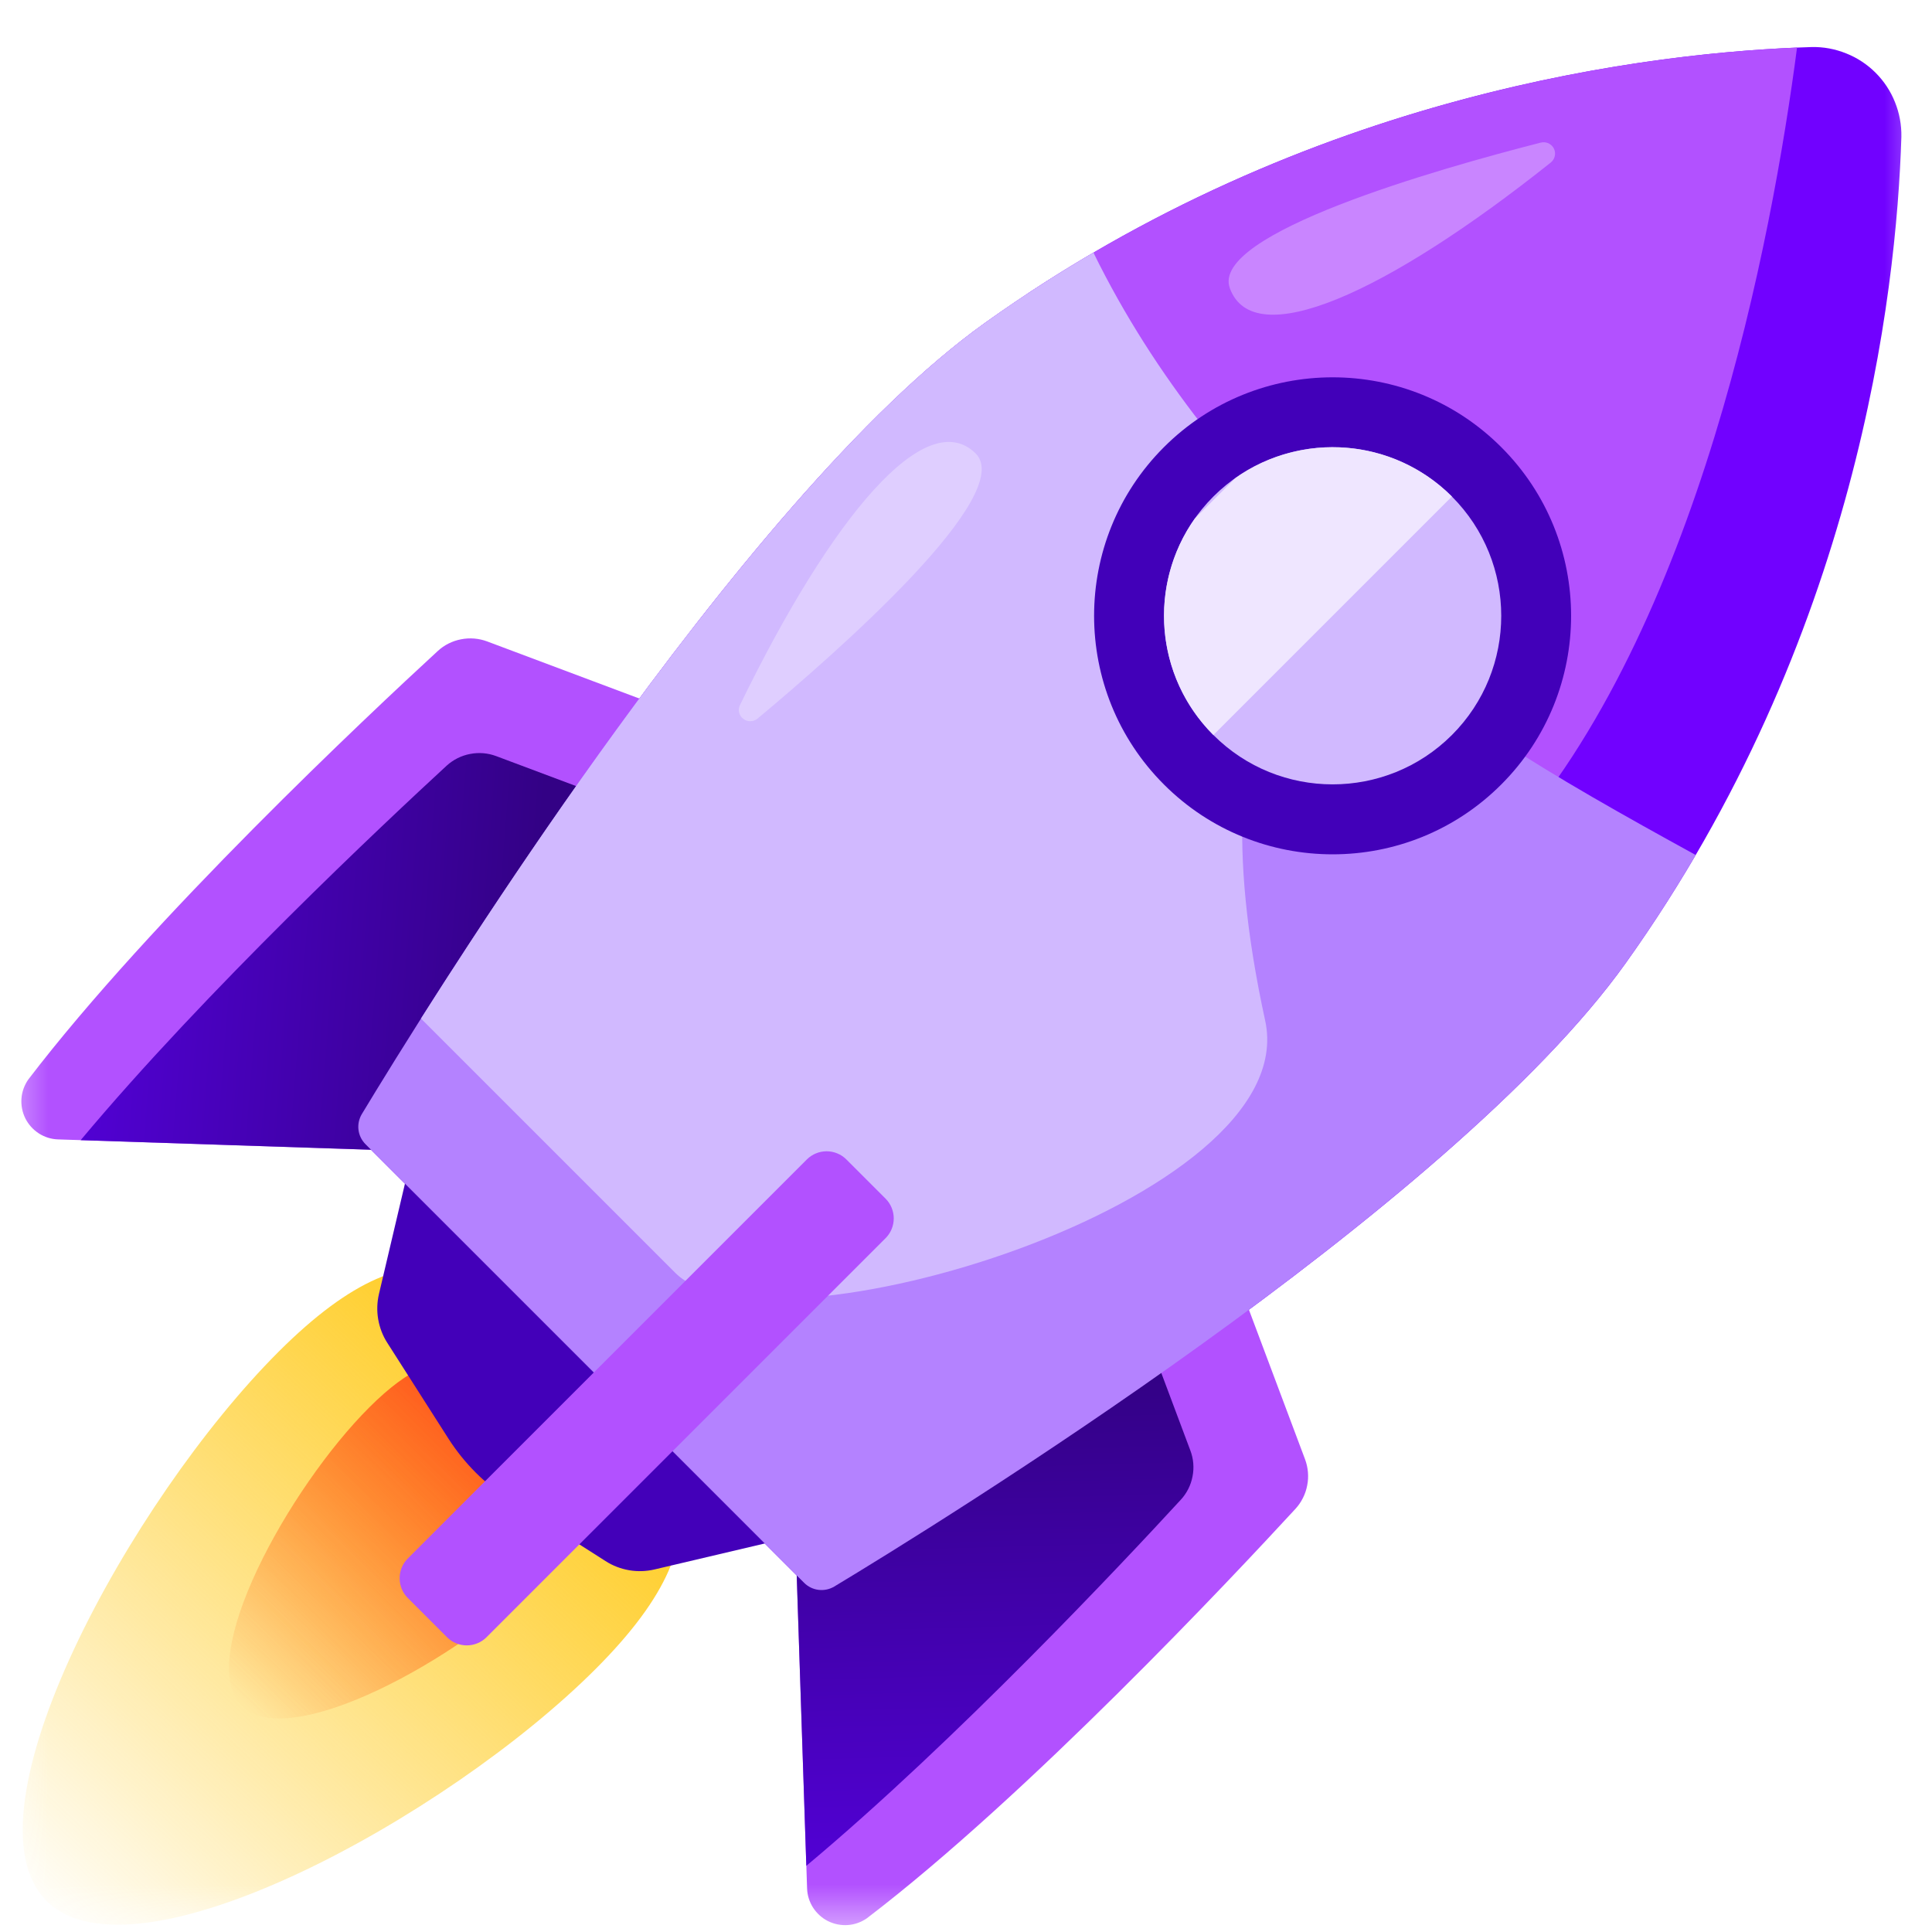 <svg width="20" height="20" viewBox="0 0 20 20" fill="none"
  xmlns="http://www.w3.org/2000/svg">
  <mask id="mask0_151_313" style="mask-type:alpha" maskUnits="userSpaceOnUse" x="0" y="0" width="20" height="20">
    <rect width="20" height="20" fill="#D9D9D9"/>
  </mask>
  <g mask="url(#mask0_151_313)">
    <path d="M18.754 0.487C18.876 0.484 18.998 0.507 19.112 0.553C19.226 0.598 19.33 0.667 19.416 0.753C19.503 0.84 19.572 0.944 19.617 1.058C19.663 1.172 19.685 1.293 19.683 1.416C19.632 3.054 19.222 6.619 16.83 9.969C15.018 12.508 9.662 15.806 8.636 16.424C8.587 16.453 8.53 16.465 8.474 16.458C8.417 16.451 8.365 16.426 8.324 16.386C7.62 15.682 4.488 12.55 3.784 11.846C3.744 11.805 3.718 11.753 3.711 11.696C3.704 11.64 3.716 11.583 3.745 11.534C4.364 10.508 7.662 5.152 10.2 3.34C13.551 0.948 17.116 0.538 18.754 0.487Z" fill="#7101FF"/>
    <path d="M10.638 3.039C13.757 0.979 16.98 0.561 18.603 0.492C18.343 2.48 17.588 6.505 15.583 8.745L10.638 3.039Z" fill="#B251FF"/>
    <path d="M7.551 7.581L5.043 6.64C4.957 6.608 4.864 6.6 4.773 6.618C4.683 6.635 4.599 6.677 4.532 6.739C3.816 7.398 1.569 9.505 0.292 11.176C0.252 11.234 0.227 11.302 0.222 11.373C0.217 11.443 0.231 11.514 0.262 11.577C0.294 11.641 0.342 11.694 0.402 11.733C0.461 11.771 0.53 11.793 0.601 11.795C2.055 11.844 5.165 11.946 5.165 11.946L7.551 7.581Z" fill="#B251FF"/>
    <path d="M12.569 12.599L13.51 15.107C13.542 15.193 13.55 15.287 13.532 15.377C13.515 15.467 13.473 15.551 13.411 15.619C12.752 16.334 10.646 18.581 8.974 19.858C8.916 19.898 8.848 19.923 8.778 19.928C8.707 19.933 8.636 19.919 8.573 19.888C8.509 19.856 8.456 19.808 8.417 19.748C8.379 19.689 8.357 19.62 8.355 19.549C8.306 18.096 8.204 14.985 8.204 14.985L12.569 12.599Z" fill="#B251FF"/>
    <path d="M7.029 8.537L5.165 11.946C5.165 11.946 2.363 11.854 0.835 11.803C2.134 10.249 3.987 8.513 4.624 7.926C4.692 7.864 4.776 7.822 4.866 7.805C4.957 7.787 5.05 7.795 5.136 7.827L7.029 8.537Z" fill="url(#paint0_linear_151_313)"/>
    <path d="M11.613 13.122L8.204 14.985C8.204 14.985 8.296 17.787 8.347 19.315C9.901 18.016 11.637 16.163 12.223 15.526C12.286 15.458 12.328 15.374 12.345 15.284C12.363 15.194 12.355 15.1 12.322 15.014L11.613 13.122Z" fill="url(#paint1_linear_151_313)"/>
    <path d="M17.554 8.851C17.33 9.235 17.088 9.608 16.83 9.969C15.018 12.508 9.662 15.806 8.636 16.424C8.587 16.453 8.53 16.465 8.473 16.458C8.417 16.451 8.365 16.426 8.324 16.385C7.62 15.681 4.488 12.55 3.784 11.845C3.744 11.805 3.718 11.753 3.711 11.696C3.704 11.64 3.716 11.583 3.745 11.534C4.364 10.508 7.662 5.152 10.2 3.34C10.562 3.081 10.935 2.84 11.319 2.615C11.964 4.107 12.683 5.183 13.75 6.25C14.817 7.317 16.071 8.036 17.554 8.851Z" fill="#B482FF"/>
    <path d="M4.358 10.544C5.581 8.614 8.141 4.81 10.2 3.34C10.562 3.081 10.935 2.84 11.319 2.615C11.964 3.928 12.839 4.955 13.795 5.893V6.375C13.795 6.375 12.29 6.863 13.097 10.565C13.505 12.44 7.932 14.118 6.992 13.178L4.358 10.544Z" fill="#D1B9FF"/>
    <path d="M16.053 1.683C16.074 1.666 16.089 1.643 16.095 1.616C16.101 1.59 16.098 1.562 16.086 1.538C16.074 1.514 16.054 1.495 16.029 1.483C16.005 1.472 15.977 1.47 15.951 1.476C14.886 1.748 12.527 2.419 12.731 2.983C12.976 3.657 14.347 3.041 16.053 1.683Z" fill="white" fill-opacity="0.3"/>
    <path d="M7.661 7.297C7.649 7.321 7.645 7.348 7.651 7.375C7.657 7.401 7.672 7.425 7.694 7.441C7.715 7.458 7.741 7.467 7.768 7.466C7.795 7.466 7.821 7.456 7.842 7.439C8.686 6.735 10.527 5.114 10.099 4.693C9.587 4.19 8.615 5.336 7.661 7.297Z" fill="white" fill-opacity="0.3"/>
    <path d="M6.164 17.279C4.63 18.813 1.388 20.585 0.482 19.678C-0.425 18.772 1.347 15.53 2.881 13.996C4.415 12.462 5.131 13.216 6.038 14.123C6.944 15.029 7.698 15.745 6.164 17.279Z" fill="url(#paint2_linear_151_313)"/>
    <path d="M5.59 16.338C4.753 17.174 2.99 18.146 2.502 17.658C2.014 17.17 2.985 15.407 3.822 14.57C4.659 13.733 5.044 14.139 5.533 14.627C6.021 15.116 6.427 15.501 5.59 16.338Z" fill="url(#paint3_linear_151_313)"/>
    <path d="M15.541 4.629C16.505 5.592 16.505 7.157 15.541 8.121C14.578 9.085 13.013 9.085 12.049 8.121C11.085 7.157 11.085 5.592 12.049 4.629C13.013 3.665 14.578 3.665 15.541 4.629Z" fill="#4200B9"/>
    <path d="M15.03 5.14C15.711 5.822 15.711 6.928 15.03 7.609C14.348 8.29 13.242 8.29 12.561 7.609C11.879 6.928 11.879 5.822 12.561 5.14C13.242 4.459 14.348 4.459 15.03 5.14Z" fill="#D1B9FF"/>
    <path d="M7.917 15.978L4.192 12.253L3.923 13.395C3.903 13.481 3.9 13.57 3.915 13.657C3.93 13.744 3.962 13.828 4.01 13.902L4.645 14.897C4.807 15.149 5.021 15.363 5.273 15.525L6.268 16.16C6.342 16.208 6.426 16.24 6.513 16.255C6.6 16.27 6.689 16.267 6.775 16.247L7.917 15.978Z" fill="#4300B9"/>
    <path d="M12.791 4.947C13.472 4.467 14.421 4.531 15.03 5.14L12.561 7.609C11.952 7 11.887 6.051 12.367 5.37L12.791 4.947Z" fill="#EFE6FF"/>
    <g filter="url(#filter0_d_151_313)">
      <path d="M9.168 11.817C9.222 11.763 9.252 11.689 9.252 11.613C9.252 11.537 9.222 11.463 9.168 11.409L8.761 11.002C8.707 10.948 8.633 10.918 8.557 10.918C8.481 10.918 8.407 10.948 8.353 11.002L4.221 15.134C4.167 15.188 4.137 15.261 4.137 15.338C4.137 15.414 4.167 15.488 4.221 15.542L4.628 15.949C4.682 16.003 4.756 16.033 4.832 16.033C4.908 16.033 4.982 16.003 5.036 15.949L9.168 11.817Z" fill="#B251FF"/>
    </g>
  </g>
  <defs>
    <filter id="filter0_d_151_313" x="3.137" y="10.918" width="7.116" height="7.116" filterUnits="userSpaceOnUse" color-interpolation-filters="sRGB">
      <feFlood flood-opacity="0" result="BackgroundImageFix"/>
      <feColorMatrix in="SourceAlpha" type="matrix" values="0 0 0 0 0 0 0 0 0 0 0 0 0 0 0 0 0 0 127 0" result="hardAlpha"/>
      <feOffset dy="1"/>
      <feGaussianBlur stdDeviation="0.5"/>
      <feComposite in2="hardAlpha" operator="out"/>
      <feColorMatrix type="matrix" values="0 0 0 0 0.186 0 0 0 0 0.128 0 0 0 0 0.289 0 0 0 0.39 0"/>
      <feBlend mode="normal" in2="BackgroundImageFix" result="effect1_dropShadow_151_313"/>
      <feBlend mode="normal" in="SourceGraphic" in2="effect1_dropShadow_151_313" result="shape"/>
    </filter>
    <linearGradient id="paint0_linear_151_313" x1="5.536" y1="9.464" x2="-0.334" y2="8.996" gradientUnits="userSpaceOnUse">
      <stop stop-color="#330185"/>
      <stop offset="1" stop-color="#5A01EB"/>
    </linearGradient>
    <linearGradient id="paint1_linear_151_313" x1="10.178" y1="14.286" x2="10.357" y2="20.714" gradientUnits="userSpaceOnUse">
      <stop stop-color="#330185"/>
      <stop offset="1" stop-color="#5A01EB"/>
    </linearGradient>
    <linearGradient id="paint2_linear_151_313" x1="6.038" y1="14.123" x2="0.476" y2="20" gradientUnits="userSpaceOnUse">
      <stop stop-color="#FFCB1E"/>
      <stop offset="1" stop-color="#FFC300" stop-opacity="0"/>
    </linearGradient>
    <linearGradient id="paint3_linear_151_313" x1="5.533" y1="14.627" x2="2.502" y2="17.658" gradientUnits="userSpaceOnUse">
      <stop stop-color="#FF471E"/>
      <stop offset="1" stop-color="#FF5C00" stop-opacity="0"/>
    </linearGradient>
  </defs>
</svg>
